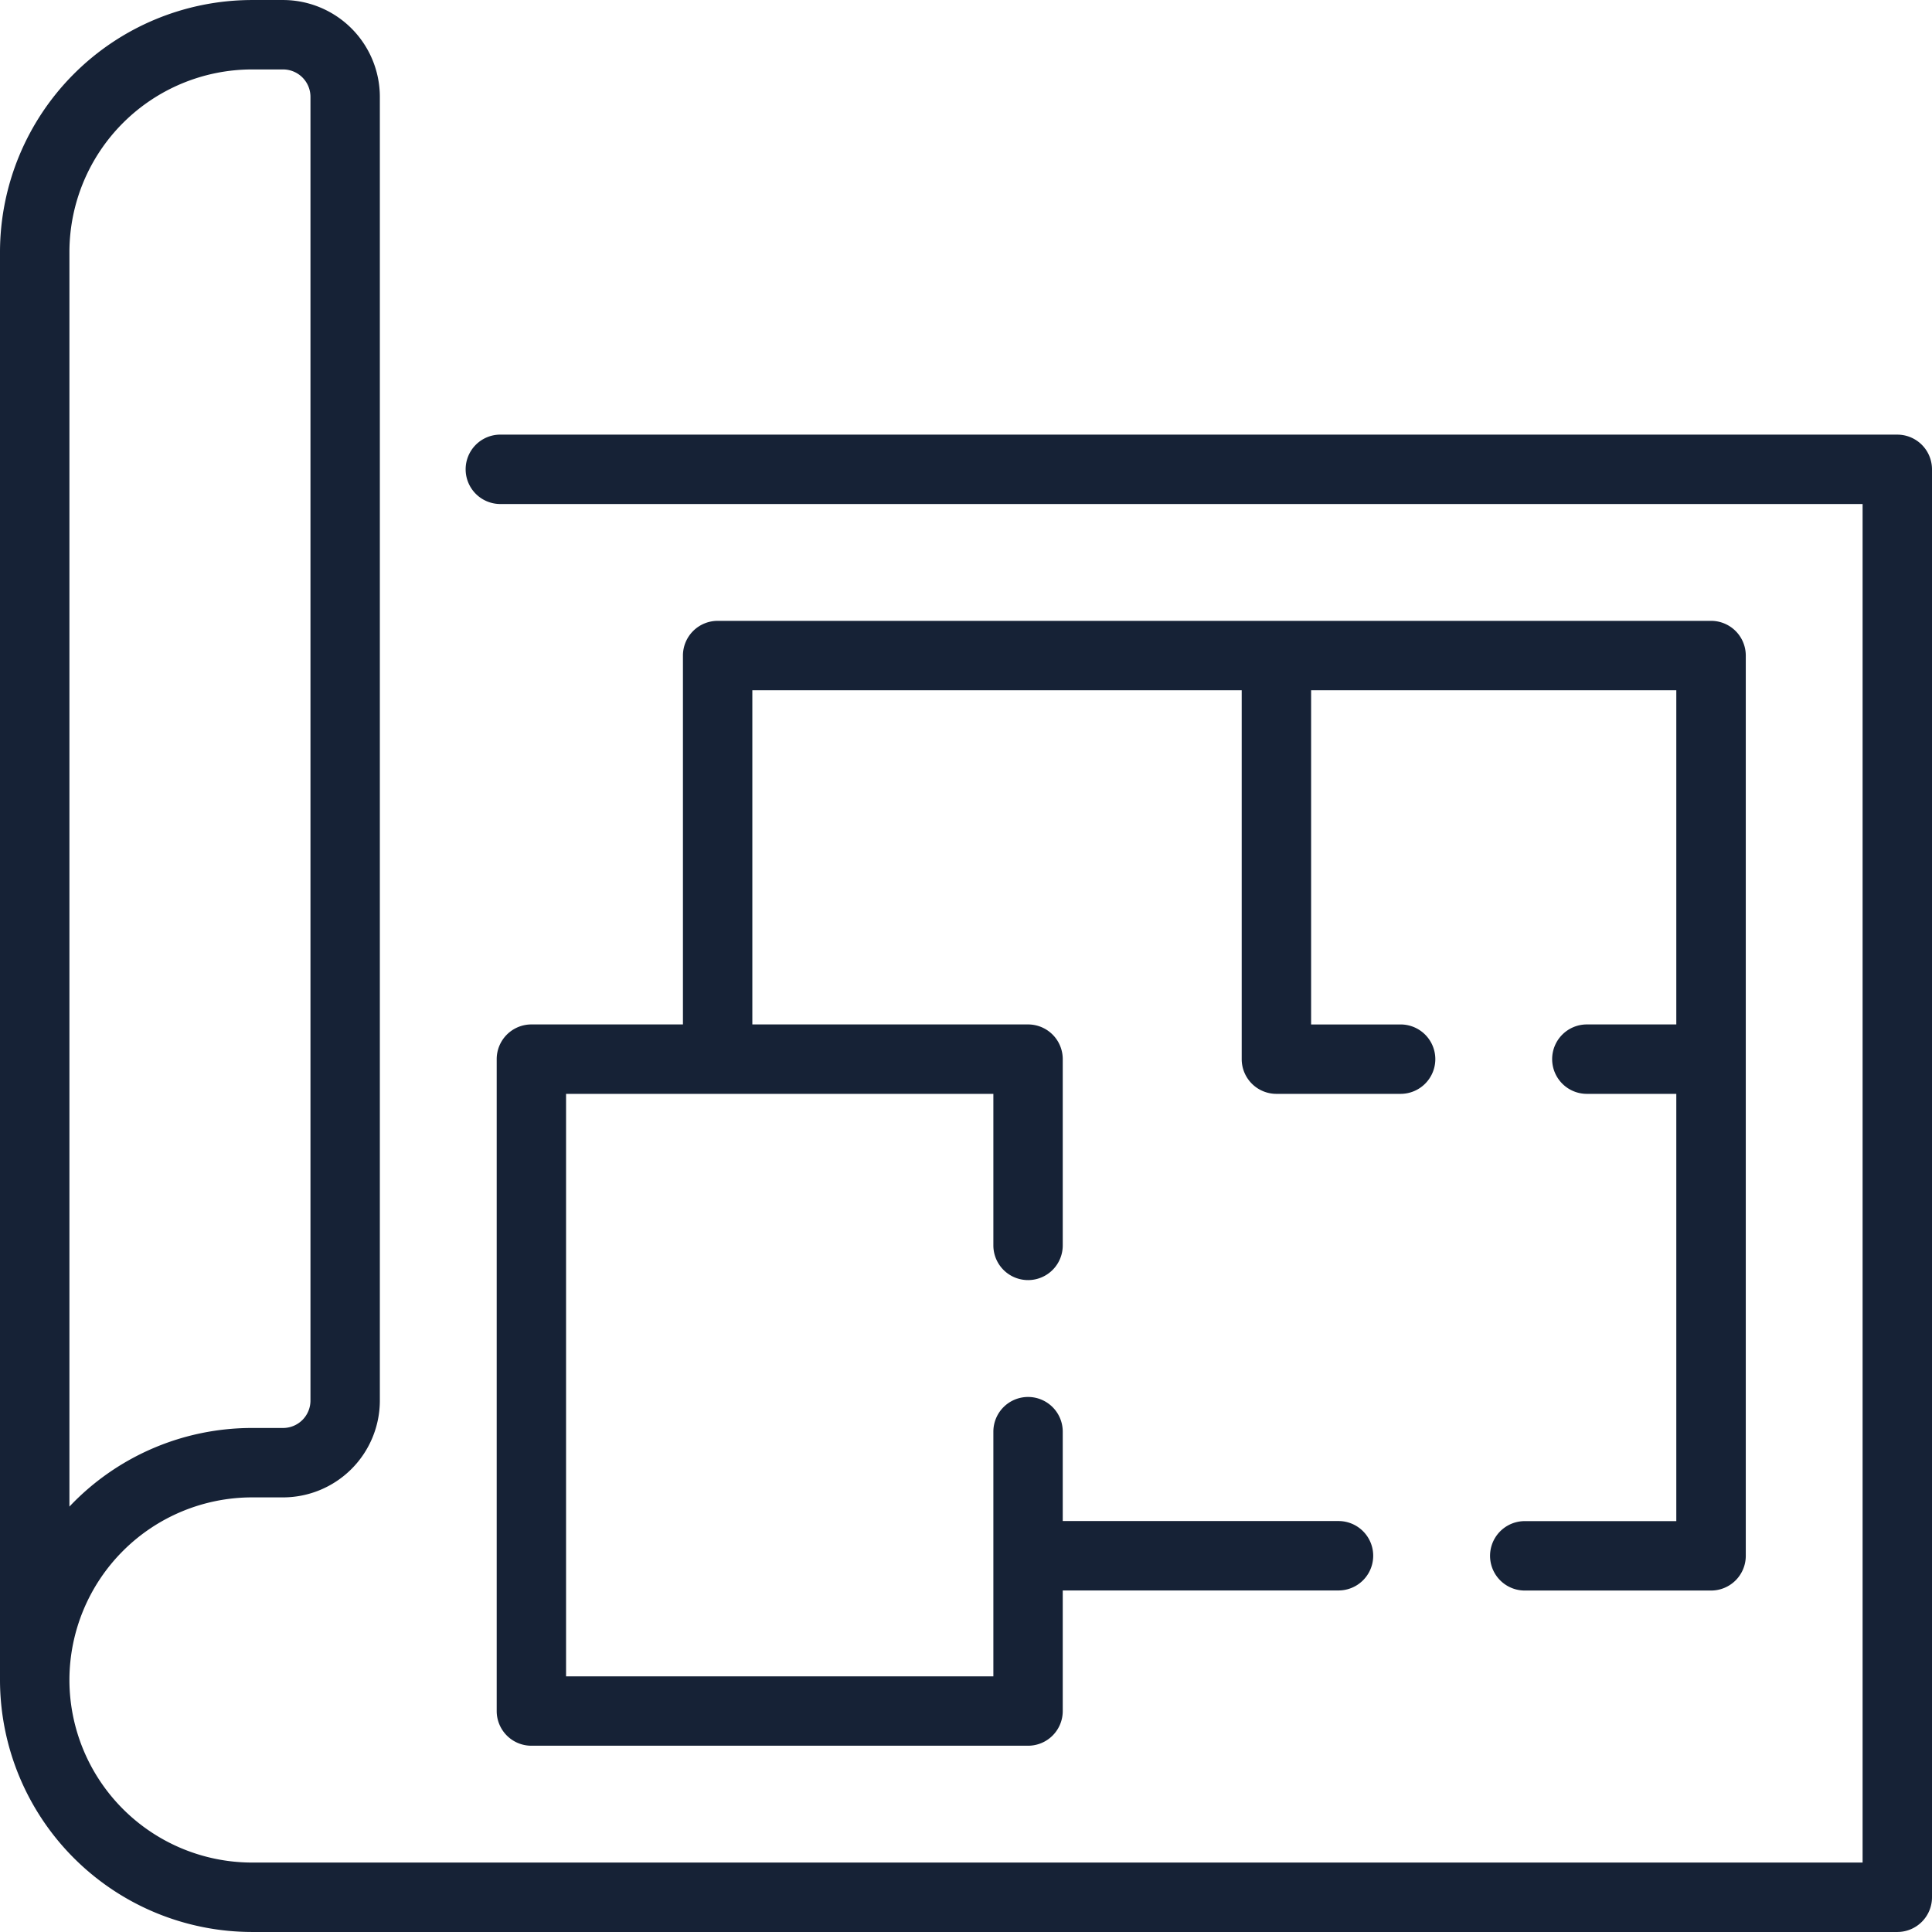 <svg id="Group_11" data-name="Group 11" xmlns="http://www.w3.org/2000/svg" xmlns:xlink="http://www.w3.org/1999/xlink" width="99.548" height="99.548" viewBox="0 0 99.548 99.548">
  <defs>
    <clipPath id="clip-path">
      <path id="Path_9" data-name="Path 9" d="M0,45.554H99.548V-53.994H0Z" transform="translate(0 53.994)" fill="#162236"/>
    </clipPath>
  </defs>
  <g id="Group_10" data-name="Group 10" transform="translate(0 0)" clip-path="url(#clip-path)">
    <g id="Group_8" data-name="Group 8" transform="translate(0 0.001)">
      <path id="Path_7" data-name="Path 7" d="M44.736,10.247h-71.98a1.787,1.787,0,0,0-1.787,1.788,1.788,1.788,0,0,0,1.787,1.788H42.948v70H-40.039a9.419,9.419,0,0,1-9.408-9.408,9.419,9.419,0,0,1,9.408-9.408h1.6a4.993,4.993,0,0,0,4.987-4.987V-7.159a4.993,4.993,0,0,0-4.987-4.987h-1.6A13,13,0,0,0-53.024.839V74.417A13,13,0,0,0-40.039,87.4H44.736a1.788,1.788,0,0,0,1.788-1.788V12.036a1.788,1.788,0,0,0-1.788-1.788M-49.447.839a9.419,9.419,0,0,1,9.408-9.408h1.6a1.413,1.413,0,0,1,1.412,1.41v67.18a1.413,1.413,0,0,1-1.412,1.41h-1.6a12.942,12.942,0,0,0-9.408,4.051Z" transform="translate(53.024 12.146)" fill="#162236"/>
    </g>
    <g id="Group_9" data-name="Group 9" transform="translate(25.592 31.99)">
      <path id="Path_8" data-name="Path 8" d="M24.241,21.227a1.788,1.788,0,1,0,0,3.577h9.6a1.789,1.789,0,0,0,1.788-1.788V-23.372a1.789,1.789,0,0,0-1.788-1.788H-17.347a1.79,1.79,0,0,0-1.788,1.788V-4.365h-7.808a1.788,1.788,0,0,0-1.788,1.788v33.59A1.787,1.787,0,0,0-26.944,32.8H-1.351A1.787,1.787,0,0,0,.435,31.014V24.8H14.643a1.788,1.788,0,1,0,0-3.577H.435V16.618A1.787,1.787,0,0,0-1.351,14.83,1.788,1.788,0,0,0-3.14,16.618V29.225H-25.157V-.788H-3.14V7.02A1.788,1.788,0,0,0-1.351,8.808,1.787,1.787,0,0,0,.435,7.02v-9.6A1.787,1.787,0,0,0-1.351-4.365H-15.559V-21.583H9.656V-2.577A1.789,1.789,0,0,0,11.444-.788h6.4a1.79,1.79,0,0,0,1.788-1.788,1.789,1.789,0,0,0-1.788-1.788H13.232V-21.583H32.049V-4.365H27.44a1.788,1.788,0,0,0-1.788,1.788A1.789,1.789,0,0,0,27.44-.788h4.609V21.227Z" transform="translate(28.732 25.16)" fill="#162236"/>
    </g>
  </g>
</svg>
